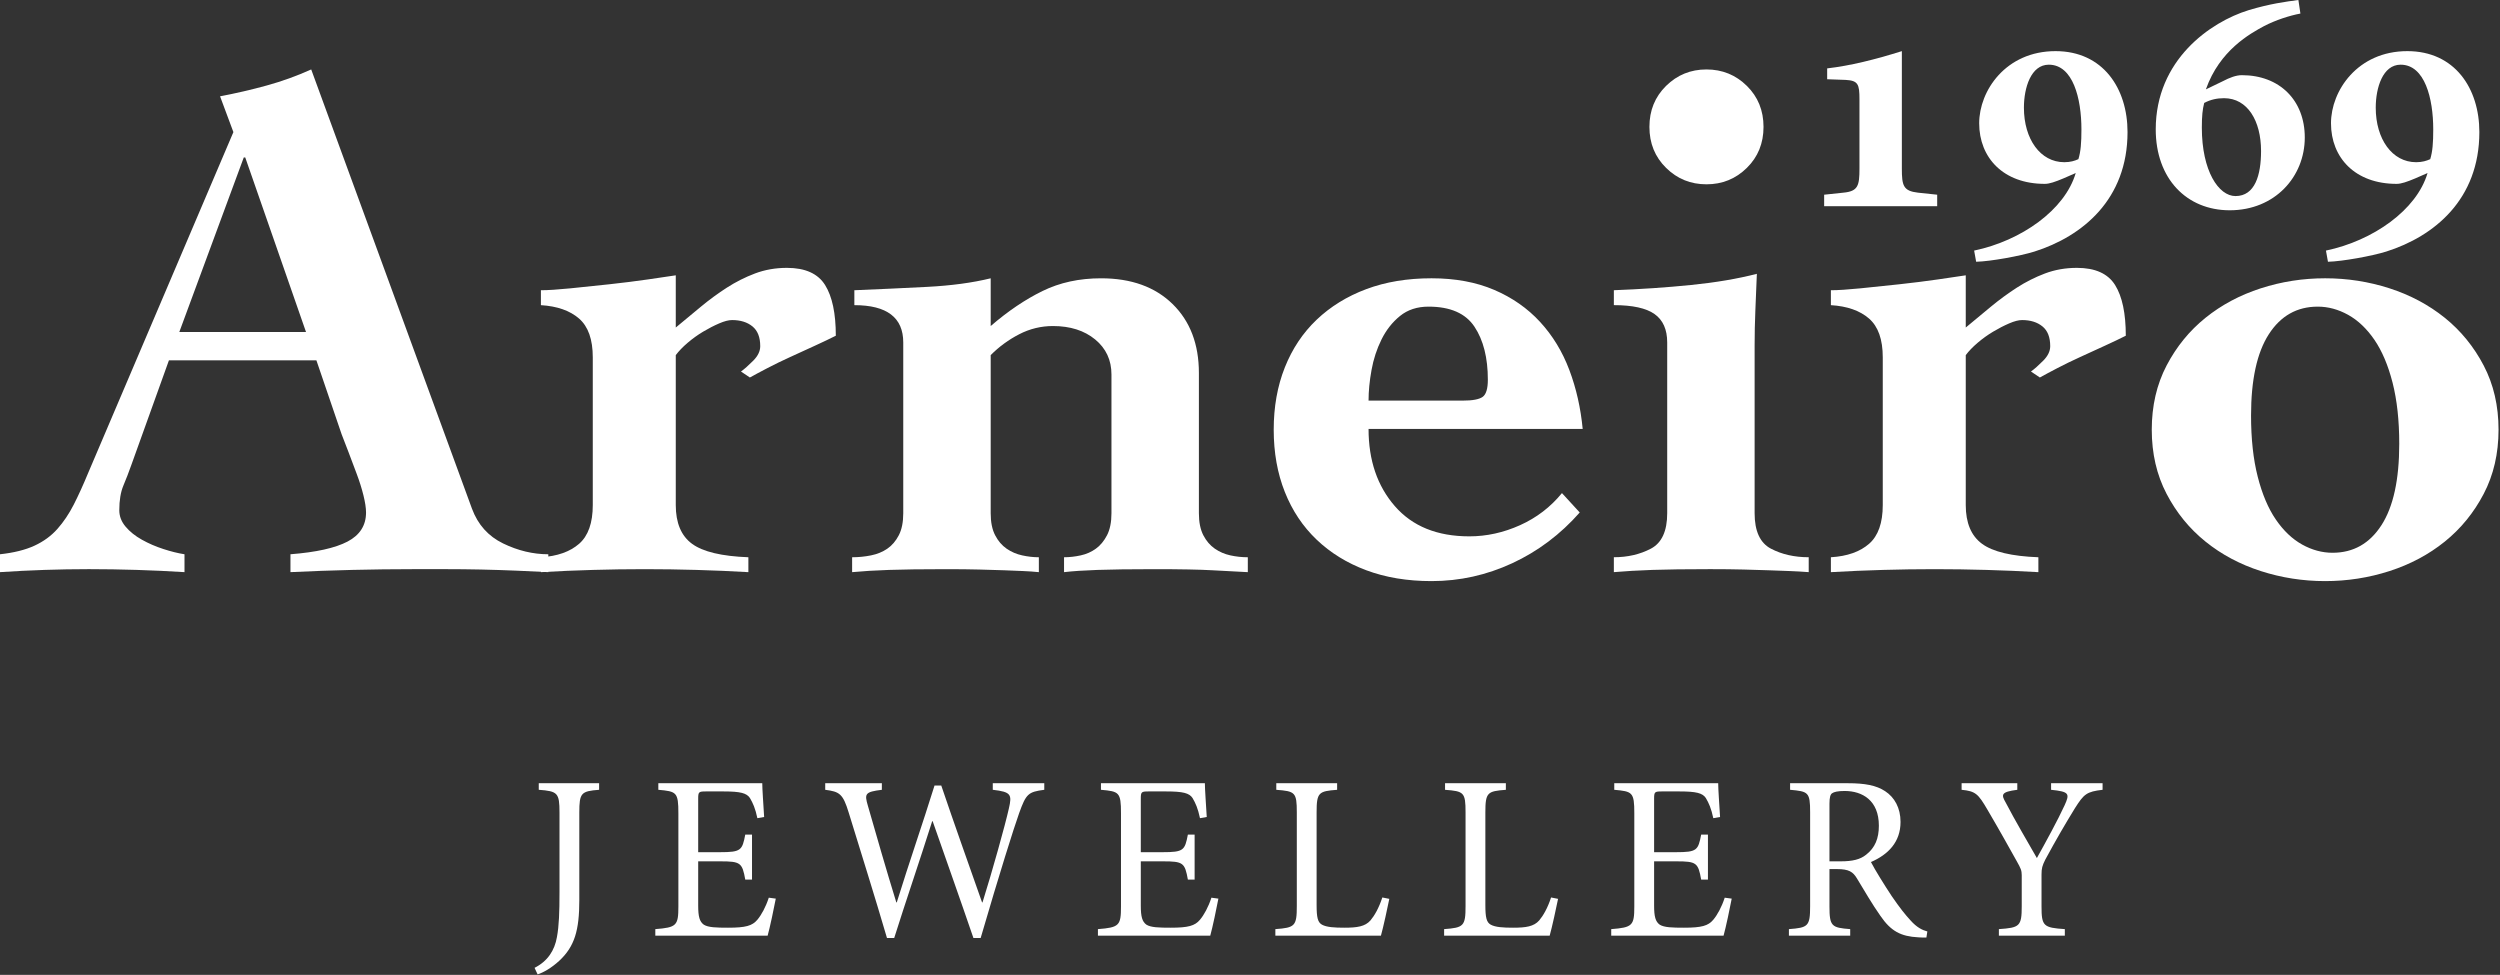 <svg width="159" height="62" viewBox="0 0 159 62" fill="none" xmlns="http://www.w3.org/2000/svg">
<rect x="0" y="0" width="159" height="62" fill="#333333" stroke="none"/>
<g clip-path="url(#clip0_6788_62149)">
<path d="M19.462 21.115L15.598 10.015H15.504L11.404 21.115H19.462ZM0 35.251C0.88 35.156 1.61 34.974 2.191 34.706C2.772 34.438 3.259 34.081 3.652 33.638C4.044 33.195 4.39 32.681 4.689 32.096C4.987 31.511 5.293 30.839 5.607 30.08L14.844 8.402L13.996 6.125C15.002 5.935 15.991 5.706 16.965 5.437C17.939 5.169 18.881 4.829 19.793 4.417L30.019 32.356C30.396 33.369 31.055 34.105 31.998 34.563C32.941 35.021 33.898 35.251 34.873 35.251V36.388C34.276 36.357 33.601 36.325 32.846 36.294C32.093 36.262 31.338 36.239 30.585 36.222C29.83 36.206 29.076 36.198 28.322 36.198H26.343C25.024 36.198 23.711 36.215 22.408 36.246C21.104 36.278 19.793 36.325 18.473 36.388V35.251C20.106 35.124 21.316 34.855 22.102 34.444C22.887 34.033 23.28 33.417 23.28 32.594C23.28 32.31 23.224 31.947 23.115 31.503C23.005 31.06 22.863 30.61 22.691 30.151C22.518 29.693 22.345 29.234 22.173 28.775C22 28.317 21.85 27.93 21.725 27.613L20.123 22.917H10.744L8.341 29.606C8.183 30.049 8.019 30.476 7.846 30.887C7.674 31.298 7.587 31.819 7.587 32.452C7.587 32.831 7.721 33.18 7.988 33.495C8.254 33.812 8.6 34.089 9.024 34.325C9.449 34.563 9.904 34.761 10.391 34.918C10.878 35.077 11.325 35.187 11.734 35.251V36.388C10.728 36.325 9.715 36.278 8.695 36.246C7.674 36.215 6.66 36.198 5.655 36.198C4.712 36.198 3.77 36.215 2.827 36.246C1.885 36.278 0.943 36.325 0 36.388V35.251Z" fill="white"/>
<path d="M42.979 32.12C42.979 33.258 43.324 34.081 44.016 34.587C44.707 35.093 45.901 35.378 47.597 35.441V36.389C46.497 36.325 45.398 36.278 44.298 36.247C43.199 36.215 42.099 36.199 41 36.199C39.9 36.199 38.8 36.215 37.701 36.247C36.601 36.278 35.501 36.325 34.402 36.389V35.441C35.439 35.378 36.247 35.093 36.829 34.587C37.41 34.081 37.701 33.258 37.701 32.12V22.728C37.701 21.589 37.41 20.767 36.829 20.261C36.247 19.756 35.439 19.472 34.402 19.408V18.459C34.842 18.459 35.462 18.419 36.264 18.34C37.065 18.262 37.897 18.174 38.761 18.079C39.625 17.985 40.442 17.882 41.212 17.771C41.982 17.661 42.57 17.573 42.979 17.51V20.831C43.513 20.388 44.047 19.946 44.581 19.502C45.115 19.06 45.665 18.657 46.231 18.293C46.797 17.93 47.392 17.628 48.021 17.391C48.65 17.154 49.325 17.036 50.048 17.036C51.21 17.036 52.019 17.399 52.475 18.127C52.93 18.855 53.158 19.93 53.158 21.352C52.781 21.542 52.334 21.756 51.815 21.993C51.297 22.23 50.778 22.467 50.26 22.705C49.741 22.941 49.254 23.178 48.799 23.416C48.343 23.653 47.974 23.852 47.692 24.009L47.126 23.629C47.346 23.472 47.605 23.242 47.904 22.941C48.202 22.642 48.351 22.333 48.351 22.017C48.351 21.447 48.186 21.029 47.857 20.76C47.527 20.491 47.095 20.356 46.561 20.356C46.34 20.356 46.066 20.427 45.736 20.57C45.406 20.712 45.068 20.887 44.722 21.092C44.377 21.298 44.047 21.535 43.733 21.803C43.419 22.072 43.168 22.333 42.979 22.586V32.12Z" fill="white"/>
<path d="M63.008 20.736C64.107 19.787 65.206 19.045 66.307 18.507C67.406 17.969 68.646 17.7 70.029 17.7C71.945 17.7 73.462 18.246 74.576 19.336C75.692 20.427 76.25 21.891 76.25 23.725V32.642C76.25 33.212 76.344 33.678 76.532 34.042C76.721 34.406 76.964 34.69 77.263 34.896C77.561 35.101 77.892 35.244 78.253 35.322C78.614 35.402 78.983 35.441 79.361 35.441V36.389C78.7 36.357 77.954 36.319 77.121 36.27C76.289 36.223 75.055 36.199 73.422 36.199C71.883 36.199 70.673 36.216 69.794 36.247C68.914 36.278 68.207 36.326 67.673 36.389V35.441C68.019 35.441 68.372 35.402 68.734 35.322C69.094 35.244 69.416 35.101 69.698 34.896C69.982 34.69 70.217 34.406 70.407 34.042C70.594 33.678 70.689 33.212 70.689 32.642V23.819C70.689 22.902 70.343 22.159 69.652 21.589C68.961 21.021 68.066 20.736 66.966 20.736C66.212 20.736 65.497 20.91 64.822 21.258C64.146 21.606 63.541 22.049 63.008 22.586V32.642C63.008 33.212 63.102 33.678 63.291 34.042C63.479 34.406 63.722 34.69 64.021 34.896C64.319 35.101 64.648 35.244 65.011 35.322C65.371 35.402 65.725 35.441 66.071 35.441V36.389C65.757 36.357 65.426 36.333 65.081 36.319C64.735 36.302 64.335 36.286 63.88 36.27C63.424 36.254 62.897 36.239 62.3 36.223C61.704 36.207 60.996 36.199 60.18 36.199C58.64 36.199 57.423 36.216 56.528 36.247C55.633 36.278 54.855 36.326 54.195 36.389V35.441C54.603 35.441 55.003 35.402 55.397 35.322C55.789 35.244 56.135 35.101 56.434 34.896C56.732 34.69 56.976 34.406 57.164 34.042C57.353 33.678 57.447 33.212 57.447 32.642V21.779C57.447 20.198 56.41 19.408 54.337 19.408V18.459C55.875 18.396 57.415 18.325 58.955 18.246C60.494 18.167 61.845 17.985 63.008 17.7V20.736Z" fill="white"/>
<path d="M93.025 25.479C93.653 25.479 94.077 25.4 94.298 25.241C94.516 25.084 94.627 24.719 94.627 24.15C94.627 22.76 94.345 21.636 93.779 20.783C93.214 19.929 92.239 19.502 90.856 19.502C90.134 19.502 89.529 19.7 89.043 20.094C88.555 20.49 88.162 20.988 87.865 21.589C87.566 22.19 87.354 22.839 87.229 23.534C87.102 24.229 87.04 24.878 87.04 25.479H93.025ZM87.04 27.282C87.04 29.274 87.597 30.91 88.713 32.191C89.827 33.472 91.407 34.112 93.448 34.112C94.548 34.112 95.624 33.875 96.677 33.401C97.73 32.926 98.617 32.247 99.34 31.361L100.471 32.594C99.245 33.987 97.815 35.061 96.182 35.82C94.548 36.578 92.836 36.958 91.046 36.958C89.505 36.958 88.124 36.728 86.899 36.27C85.673 35.812 84.62 35.164 83.741 34.325C82.861 33.488 82.186 32.476 81.715 31.29C81.243 30.103 81.008 28.784 81.008 27.328C81.008 25.875 81.243 24.554 81.715 23.368C82.186 22.182 82.861 21.17 83.741 20.332C84.62 19.495 85.673 18.846 86.899 18.387C88.124 17.929 89.505 17.699 91.046 17.699C92.553 17.699 93.881 17.945 95.028 18.435C96.174 18.925 97.149 19.605 97.949 20.474C98.751 21.345 99.37 22.364 99.811 23.534C100.251 24.704 100.533 25.953 100.659 27.282H87.04Z" fill="white"/>
<path d="M108.531 4.417C109.536 4.417 110.393 4.766 111.099 5.461C111.806 6.157 112.16 7.026 112.16 8.07C112.16 9.113 111.806 9.983 111.099 10.678C110.393 11.375 109.536 11.722 108.531 11.722C107.525 11.722 106.67 11.375 105.964 10.678C105.256 9.983 104.903 9.113 104.903 8.07C104.903 7.026 105.256 6.157 105.964 5.461C106.67 4.766 107.525 4.417 108.531 4.417ZM111.594 32.641C111.594 33.779 111.939 34.531 112.631 34.895C113.321 35.258 114.123 35.44 115.034 35.44V36.388C114.626 36.357 114.216 36.333 113.809 36.318C113.401 36.301 112.961 36.285 112.489 36.27C112.018 36.253 111.484 36.239 110.887 36.222C110.29 36.206 109.584 36.198 108.766 36.198C107.227 36.198 106.001 36.215 105.092 36.246C104.179 36.278 103.363 36.325 102.641 36.388V35.44C103.519 35.44 104.306 35.258 104.996 34.895C105.687 34.531 106.034 33.779 106.034 32.641V21.778C106.034 20.957 105.766 20.355 105.232 19.976C104.698 19.597 103.834 19.407 102.641 19.407V18.458C104.337 18.395 105.97 18.284 107.541 18.126C109.112 17.968 110.51 17.731 111.736 17.415C111.703 18.205 111.673 18.98 111.641 19.739C111.61 20.498 111.594 21.242 111.594 21.968V32.641Z" fill="white"/>
<path d="M125.022 32.12C125.022 33.258 125.368 34.081 126.059 34.587C126.749 35.093 127.944 35.378 129.641 35.441V36.389C128.54 36.325 127.441 36.278 126.342 36.247C125.242 36.215 124.142 36.199 123.042 36.199C121.943 36.199 120.844 36.215 119.744 36.247C118.645 36.278 117.545 36.325 116.445 36.389V35.441C117.483 35.378 118.291 35.093 118.872 34.587C119.453 34.081 119.744 33.258 119.744 32.12V22.728C119.744 21.589 119.453 20.767 118.872 20.261C118.291 19.756 117.483 19.472 116.445 19.408V18.459C116.885 18.459 117.506 18.419 118.307 18.34C119.108 18.262 119.94 18.174 120.805 18.079C121.668 17.985 122.485 17.882 123.256 17.771C124.024 17.661 124.614 17.573 125.022 17.51V20.831C125.557 20.388 126.09 19.946 126.624 19.502C127.159 19.06 127.709 18.657 128.274 18.293C128.839 17.93 129.436 17.628 130.064 17.391C130.694 17.154 131.368 17.036 132.091 17.036C133.254 17.036 134.062 17.399 134.519 18.127C134.974 18.855 135.201 19.93 135.201 21.352C134.825 21.542 134.376 21.756 133.858 21.993C133.34 22.23 132.822 22.467 132.303 22.705C131.785 22.941 131.297 23.178 130.842 23.416C130.386 23.653 130.017 23.852 129.735 24.009L129.169 23.629C129.389 23.472 129.648 23.242 129.947 22.941C130.245 22.642 130.394 22.333 130.394 22.017C130.394 21.447 130.23 21.029 129.9 20.76C129.569 20.491 129.138 20.356 128.604 20.356C128.383 20.356 128.11 20.427 127.779 20.57C127.449 20.712 127.112 20.887 126.766 21.092C126.42 21.298 126.09 21.535 125.776 21.803C125.462 22.072 125.21 22.333 125.022 22.586V32.12Z" fill="white"/>
<path d="M143.167 26.427C143.167 27.915 143.308 29.211 143.591 30.317C143.873 31.424 144.257 32.334 144.745 33.045C145.232 33.756 145.79 34.285 146.418 34.634C147.046 34.982 147.691 35.156 148.351 35.156C149.67 35.156 150.706 34.571 151.461 33.401C152.215 32.231 152.592 30.507 152.592 28.229C152.592 26.743 152.45 25.447 152.168 24.34C151.885 23.234 151.5 22.325 151.013 21.612C150.525 20.901 149.967 20.372 149.34 20.023C148.712 19.676 148.068 19.502 147.408 19.502C146.089 19.502 145.052 20.087 144.298 21.256C143.543 22.427 143.167 24.15 143.167 26.427ZM147.879 17.699C149.293 17.699 150.659 17.912 151.979 18.339C153.299 18.767 154.469 19.391 155.49 20.213C156.51 21.036 157.336 22.048 157.964 23.249C158.592 24.451 158.907 25.811 158.907 27.328C158.907 28.846 158.592 30.206 157.964 31.408C157.336 32.611 156.51 33.621 155.49 34.444C154.469 35.267 153.299 35.891 151.979 36.318C150.659 36.744 149.293 36.958 147.879 36.958C146.465 36.958 145.099 36.744 143.78 36.318C142.459 35.891 141.288 35.267 140.268 34.444C139.247 33.621 138.422 32.611 137.794 31.408C137.166 30.206 136.852 28.846 136.852 27.328C136.852 25.811 137.166 24.451 137.794 23.249C138.422 22.048 139.247 21.036 140.268 20.213C141.288 19.391 142.459 18.767 143.78 18.339C145.099 17.912 146.465 17.699 147.879 17.699Z" fill="white"/>
<path d="M116.016 13.115V12.383L117.235 12.254C118.177 12.168 118.262 11.802 118.262 10.725V6.31C118.262 5.362 118.177 5.125 117.385 5.082L116.208 5.04V4.35C117.684 4.178 119.247 3.79 120.958 3.252V10.725C120.958 11.802 121.044 12.146 121.985 12.254L123.205 12.383V13.115H116.016Z" fill="white"/>
<path d="M128.721 6.848C128.721 8.851 129.77 10.316 131.288 10.316C131.673 10.316 131.951 10.23 132.187 10.122C132.337 9.627 132.379 9.088 132.379 8.227C132.379 6.267 131.845 4.114 130.304 4.114C129.17 4.114 128.721 5.578 128.721 6.848ZM135.311 8.399C135.311 12.685 132.444 15.033 129.384 16.001C128.485 16.281 126.603 16.626 125.683 16.648L125.555 15.937C128.55 15.312 131.331 13.352 132.016 11.005L131.224 11.35C130.71 11.565 130.347 11.694 130.048 11.694C127.416 11.694 125.876 10.036 125.876 7.839C125.876 5.772 127.566 3.252 130.732 3.252C133.749 3.252 135.311 5.621 135.311 8.399Z" fill="white"/>
<path d="M140.187 6.547C140.08 6.956 140.037 7.387 140.037 8.119C140.037 10.876 141.106 12.47 142.177 12.47C143.418 12.47 143.803 11.134 143.803 9.605C143.803 7.689 142.947 6.245 141.449 6.245C141 6.245 140.594 6.332 140.187 6.547ZM146.306 0.862C145.621 0.991 144.744 1.271 143.996 1.658C143.118 2.133 141.171 3.188 140.294 5.685L141.363 5.169C141.812 4.932 142.22 4.781 142.583 4.781C144.98 4.781 146.584 6.375 146.584 8.744C146.584 11.242 144.68 13.374 141.812 13.374C139.074 13.374 137.105 11.371 137.105 8.227C137.105 3.812 140.572 1.401 143.011 0.647C144.38 0.236 145.364 0.108 146.178 0L146.306 0.862Z" fill="white"/>
<path d="M151.097 6.848C151.097 8.851 152.145 10.316 153.664 10.316C154.048 10.316 154.328 10.23 154.563 10.122C154.713 9.627 154.754 9.088 154.754 8.227C154.754 6.267 154.221 4.114 152.679 4.114C151.546 4.114 151.097 5.578 151.097 6.848ZM157.687 8.399C157.687 12.685 154.82 15.033 151.76 16.001C150.861 16.281 148.978 16.626 148.058 16.648L147.93 15.937C150.925 15.312 153.707 13.352 154.392 11.005L153.6 11.35C153.086 11.565 152.722 11.694 152.423 11.694C149.792 11.694 148.251 10.036 148.251 7.839C148.251 5.772 149.94 3.252 153.107 3.252C156.124 3.252 157.687 5.621 157.687 8.399Z" fill="white"/>
<path d="M38.103 50.231C36.962 50.32 36.844 50.425 36.844 51.678V57.257C36.844 59.166 36.547 60.196 35.569 61.106C35.065 61.568 34.562 61.852 34.191 61.971L33.998 61.554C34.828 61.136 35.273 60.449 35.421 59.599C35.554 58.883 35.584 58.018 35.584 56.765V51.678C35.584 50.425 35.465 50.32 34.265 50.231V49.813H38.103V50.231Z" fill="white"/>
<path d="M49.34 57.153C49.251 57.645 48.954 59.047 48.821 59.51H41.678V59.092C43.027 58.988 43.145 58.868 43.145 57.66V51.723C43.145 50.38 43.027 50.335 41.87 50.231V49.813H48.48C48.48 50.187 48.554 51.2 48.599 51.961L48.169 52.036C48.036 51.409 47.888 51.081 47.695 50.753C47.487 50.44 47.087 50.335 46.02 50.335H44.894C44.434 50.335 44.405 50.365 44.405 50.813V54.199H45.798C47.132 54.199 47.206 54.08 47.399 53.08H47.828V55.944H47.399C47.206 54.871 47.102 54.781 45.813 54.781H44.405V57.6C44.405 58.301 44.494 58.615 44.761 58.809C45.042 58.988 45.561 59.002 46.302 59.002C47.428 59.002 47.843 58.883 48.169 58.495C48.421 58.197 48.702 57.69 48.895 57.093L49.34 57.153Z" fill="white"/>
<path d="M66.416 50.231C65.393 50.365 65.26 50.484 64.815 51.723C64.474 52.678 63.585 55.497 62.37 59.658H61.91C61.095 57.272 60.072 54.393 59.317 52.229H59.287C58.457 54.855 57.627 57.257 56.871 59.658H56.412C55.626 56.974 54.797 54.348 53.981 51.693C53.611 50.47 53.389 50.351 52.484 50.231V49.813H56.086V50.231C55.004 50.365 54.975 50.484 55.197 51.245C55.775 53.26 56.353 55.273 57.005 57.391H57.035C57.82 54.855 58.679 52.393 59.435 49.962H59.865C60.695 52.409 61.555 54.826 62.459 57.391H62.488C63.111 55.407 63.926 52.483 64.163 51.425C64.371 50.529 64.311 50.365 63.141 50.231V49.813H66.416V50.231Z" fill="white"/>
<path d="M77.49 57.153C77.401 57.645 77.105 59.047 76.972 59.51H69.828V59.092C71.177 58.988 71.295 58.868 71.295 57.66V51.723C71.295 50.38 71.177 50.335 70.021 50.231V49.813H76.63C76.63 50.187 76.705 51.2 76.749 51.961L76.319 52.036C76.186 51.409 76.038 51.081 75.845 50.753C75.638 50.44 75.238 50.335 74.171 50.335H73.044C72.585 50.335 72.555 50.365 72.555 50.813V54.199H73.948C75.282 54.199 75.356 54.08 75.549 53.08H75.978V55.944H75.549C75.356 54.871 75.252 54.781 73.963 54.781H72.555V57.6C72.555 58.301 72.644 58.615 72.911 58.809C73.192 58.988 73.711 59.002 74.452 59.002C75.578 59.002 75.993 58.883 76.319 58.495C76.571 58.197 76.853 57.69 77.046 57.093L77.49 57.153Z" fill="white"/>
<path d="M88.36 57.167C88.271 57.63 87.96 59.047 87.827 59.51H81.113V59.092C82.358 59.002 82.477 58.898 82.477 57.63V51.663C82.477 50.395 82.373 50.32 81.172 50.232V49.813H85.041V50.232C83.869 50.32 83.736 50.395 83.736 51.663V57.556C83.736 58.361 83.81 58.659 84.077 58.809C84.374 58.973 84.878 59.002 85.5 59.002C86.315 59.002 86.819 58.928 87.16 58.54C87.412 58.242 87.693 57.764 87.916 57.079L88.36 57.167Z" fill="white"/>
<path d="M99.093 57.167C99.004 57.63 98.692 59.047 98.559 59.51H91.846V59.092C93.091 59.002 93.209 58.898 93.209 57.63V51.663C93.209 50.395 93.105 50.32 91.905 50.232V49.813H95.773V50.232C94.602 50.32 94.469 50.395 94.469 51.663V57.556C94.469 58.361 94.543 58.659 94.81 58.809C95.106 58.973 95.61 59.002 96.232 59.002C97.048 59.002 97.551 58.928 97.892 58.54C98.144 58.242 98.426 57.764 98.648 57.079L99.093 57.167Z" fill="white"/>
<path d="M110.137 57.153C110.048 57.645 109.751 59.047 109.618 59.51H102.474V59.092C103.823 58.988 103.942 58.868 103.942 57.66V51.723C103.942 50.38 103.823 50.335 102.667 50.231V49.813H109.277C109.277 50.187 109.351 51.2 109.396 51.961L108.966 52.036C108.832 51.409 108.684 51.081 108.491 50.753C108.284 50.44 107.884 50.335 106.817 50.335H105.691C105.231 50.335 105.201 50.365 105.201 50.813V54.199H106.594C107.928 54.199 108.002 54.08 108.195 53.08H108.625V55.944H108.195C108.002 54.871 107.899 54.781 106.61 54.781H105.201V57.6C105.201 58.301 105.29 58.615 105.557 58.809C105.839 58.988 106.358 59.002 107.098 59.002C108.225 59.002 108.64 58.883 108.966 58.495C109.218 58.197 109.499 57.69 109.692 57.093L110.137 57.153Z" fill="white"/>
<path d="M117.066 54.781C117.822 54.781 118.31 54.662 118.681 54.363C119.259 53.916 119.496 53.319 119.496 52.514C119.496 50.902 118.444 50.306 117.318 50.306C116.888 50.306 116.636 50.365 116.517 50.455C116.413 50.529 116.354 50.708 116.354 51.111V54.781H117.066ZM122.519 59.629C122.342 59.629 122.179 59.629 122.001 59.614C120.889 59.554 120.267 59.226 119.6 58.257C119.081 57.526 118.548 56.601 118.103 55.87C117.851 55.452 117.599 55.273 116.828 55.273H116.354V57.645C116.354 58.913 116.488 59.002 117.673 59.092V59.51H113.775V59.092C114.991 59.002 115.124 58.913 115.124 57.645V51.648C115.124 50.38 115.006 50.335 113.85 50.231V49.813H117.525C118.607 49.813 119.333 49.947 119.896 50.32C120.489 50.708 120.874 51.38 120.874 52.274C120.874 53.557 120.089 54.348 118.992 54.826C119.244 55.318 119.867 56.318 120.311 56.989C120.845 57.764 121.156 58.153 121.512 58.54C121.912 58.988 122.253 59.152 122.579 59.241L122.519 59.629Z" fill="white"/>
<path d="M133.724 50.231C132.702 50.351 132.539 50.499 131.961 51.409C131.294 52.498 130.79 53.364 130.078 54.676C129.886 55.064 129.841 55.228 129.841 55.616V57.645C129.841 58.898 129.96 59.002 131.323 59.092V59.51H127.129V59.092C128.448 59.002 128.582 58.913 128.582 57.645V55.661C128.582 55.363 128.522 55.228 128.27 54.781C127.752 53.856 127.218 52.887 126.403 51.499C125.81 50.484 125.647 50.32 124.758 50.231V49.813H128.3V50.231C127.248 50.365 127.277 50.544 127.559 51.036C128.181 52.229 128.908 53.453 129.545 54.572C130.093 53.588 130.894 52.126 131.309 51.216C131.649 50.47 131.605 50.351 130.449 50.231V49.813H133.724V50.231Z" fill="white"/>
</g>
<defs>
<clipPath id="clip0_6788_62149">
<rect width="159" height="62" fill="white"/>
</clipPath>
</defs>
</svg>
